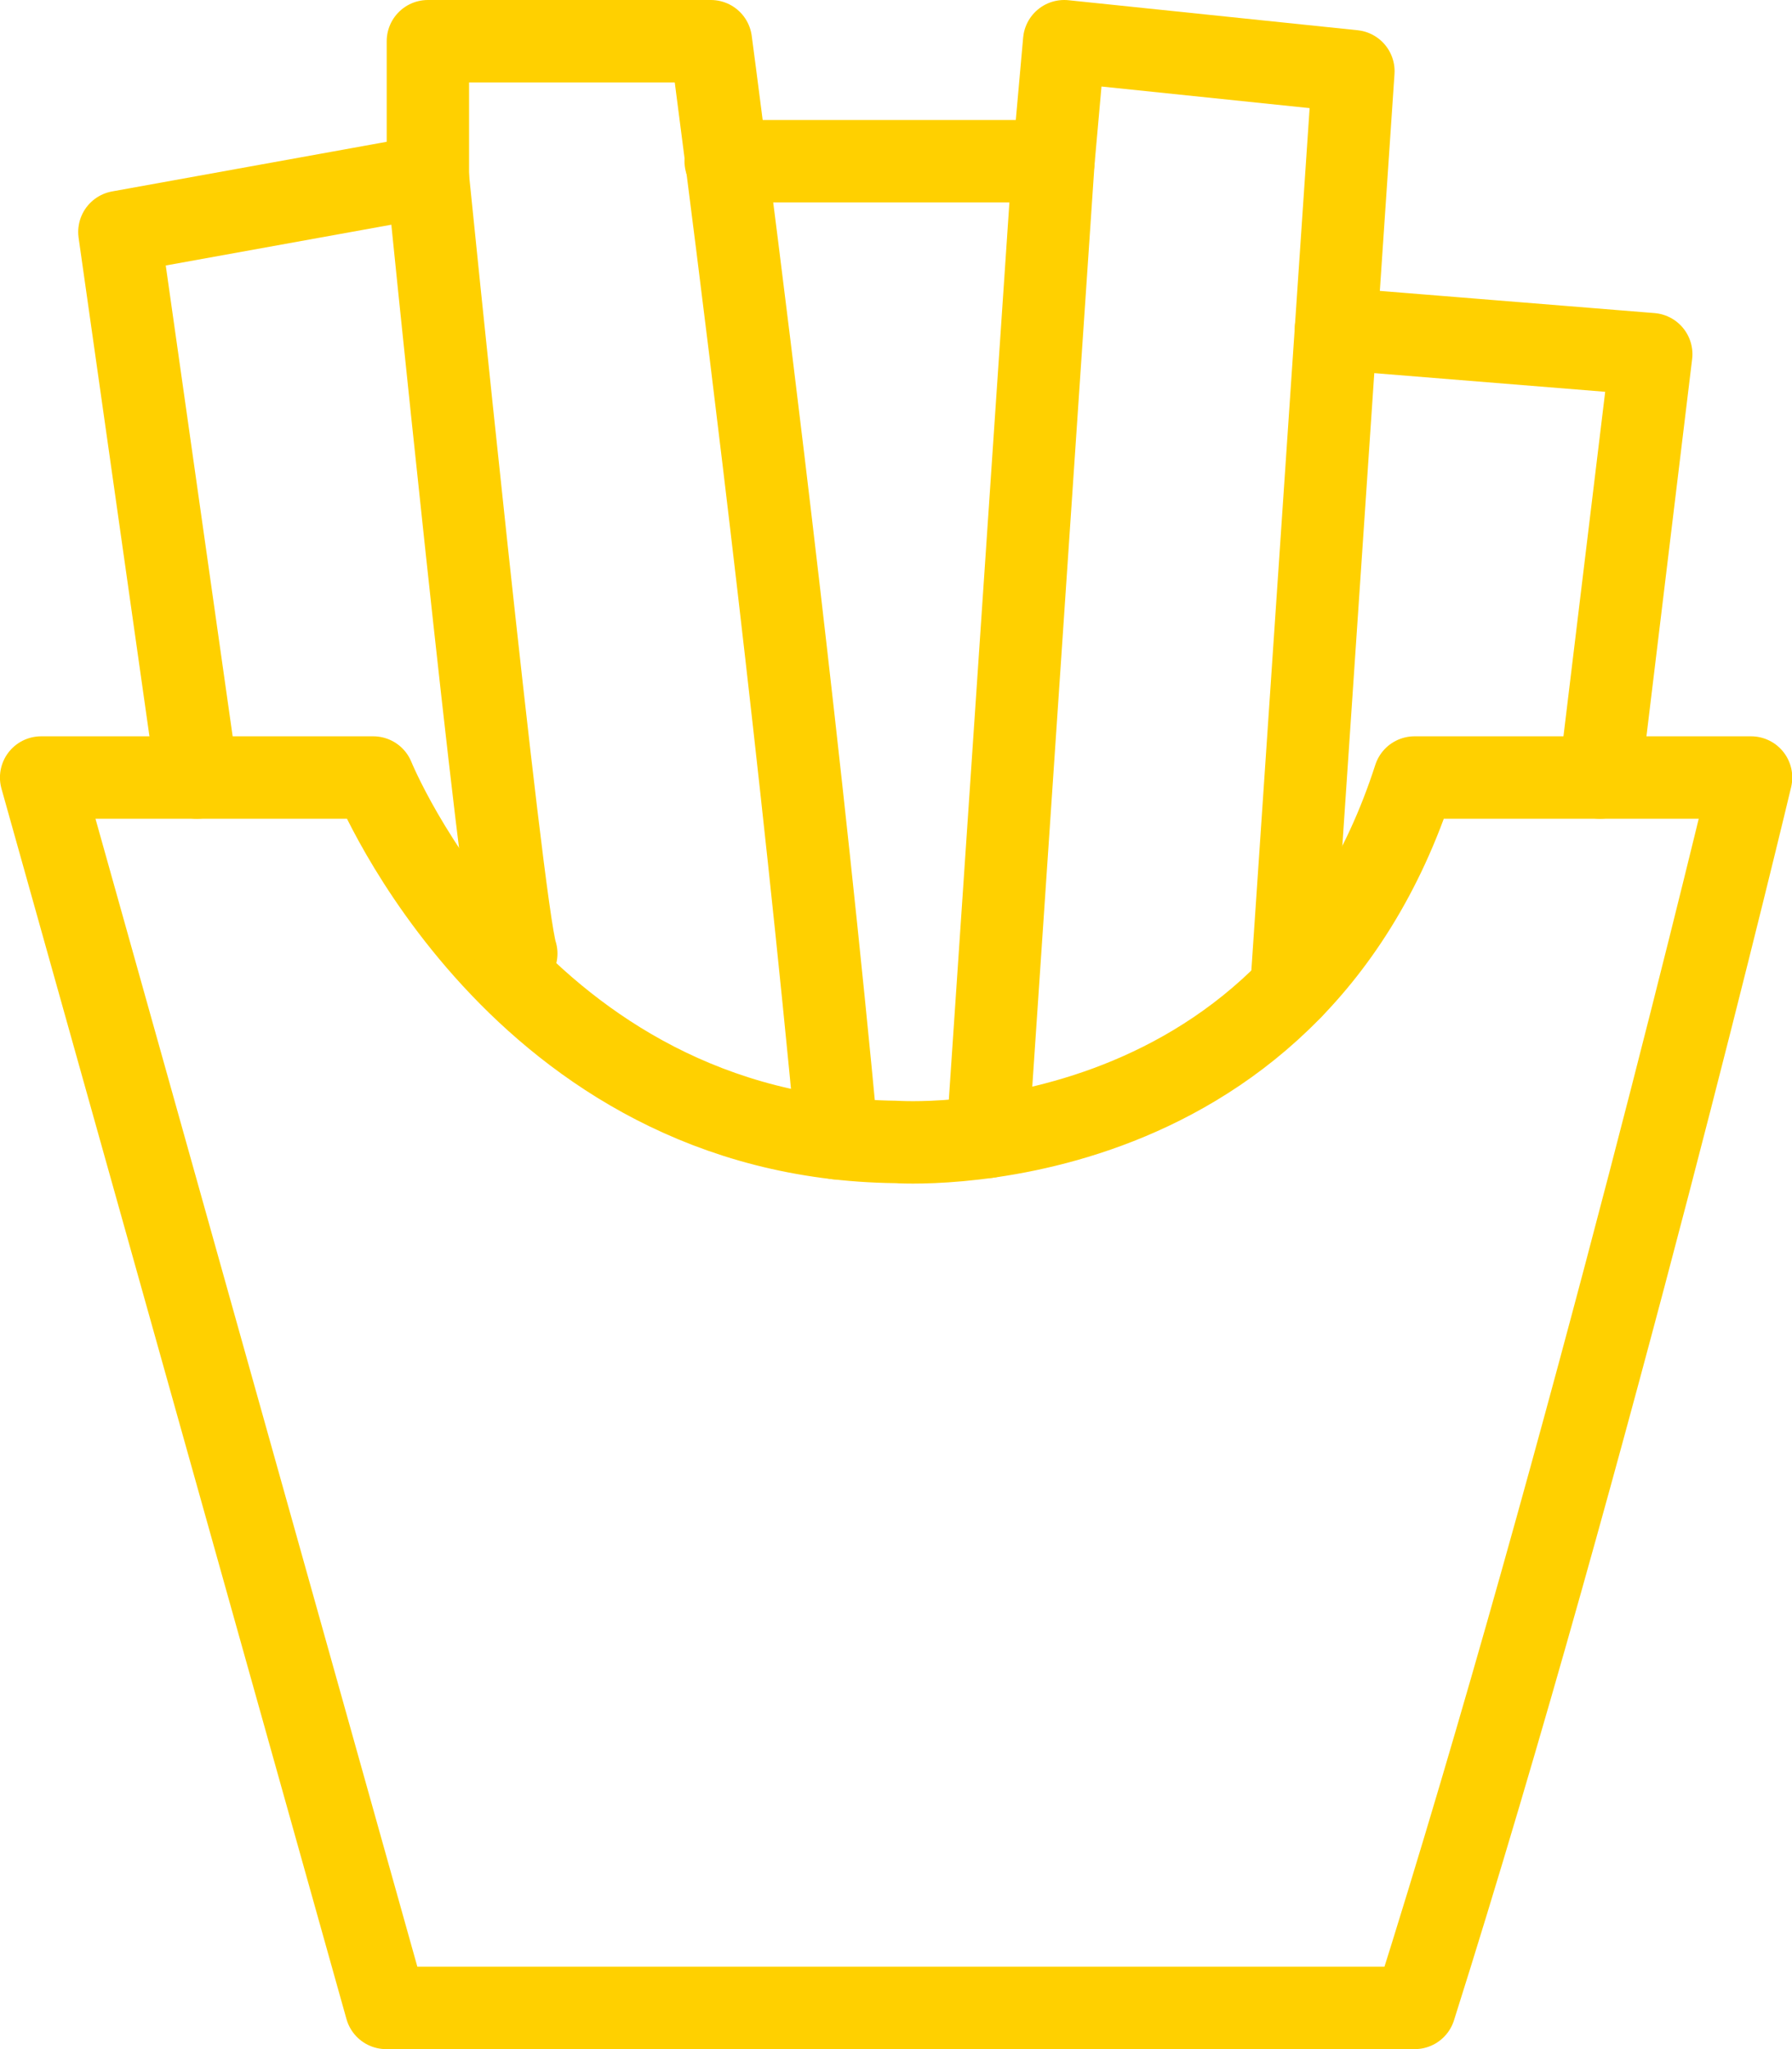 <?xml version="1.0" encoding="UTF-8"?> <svg xmlns="http://www.w3.org/2000/svg" viewBox="0 0 342.83 391.81"> <defs> <style>.cls-1{fill:none;stroke:#ffd000;stroke-linecap:round;stroke-linejoin:round;stroke-width:15.76px;}</style> </defs> <g id="Слой_2" data-name="Слой 2"> <g id="Слой_1-2" data-name="Слой 1"> <path class="cls-1" d="M270.61,148.67H335s-30.75,129.11-64.35,235.26H73.87l-66-235.26H71.41s27.87,68.86,100,69.68C171.42,218.35,246.42,223.68,270.61,148.67Z"></path> <path class="cls-1" d="M37.67,148.67,22.84,44.36l59-10.66S96,174,98.77,182.33"></path> <path class="cls-1" d="M81.86,33.7V7.88H136s1.15,8.6,3,23.09c4.87,38,14.58,116.57,21.14,186.67"></path> <polyline class="cls-1" points="138.83 30.83 201.54 30.83 188.94 217.38"></polyline> <polyline class="cls-1" points="201.54 30.83 203.59 7.88 258.92 13.62 247.06 189.05"></polyline> <polyline class="cls-1" points="255.59 62.85 315.9 67.72 306.09 148.67"></polyline> </g> </g> </svg> 